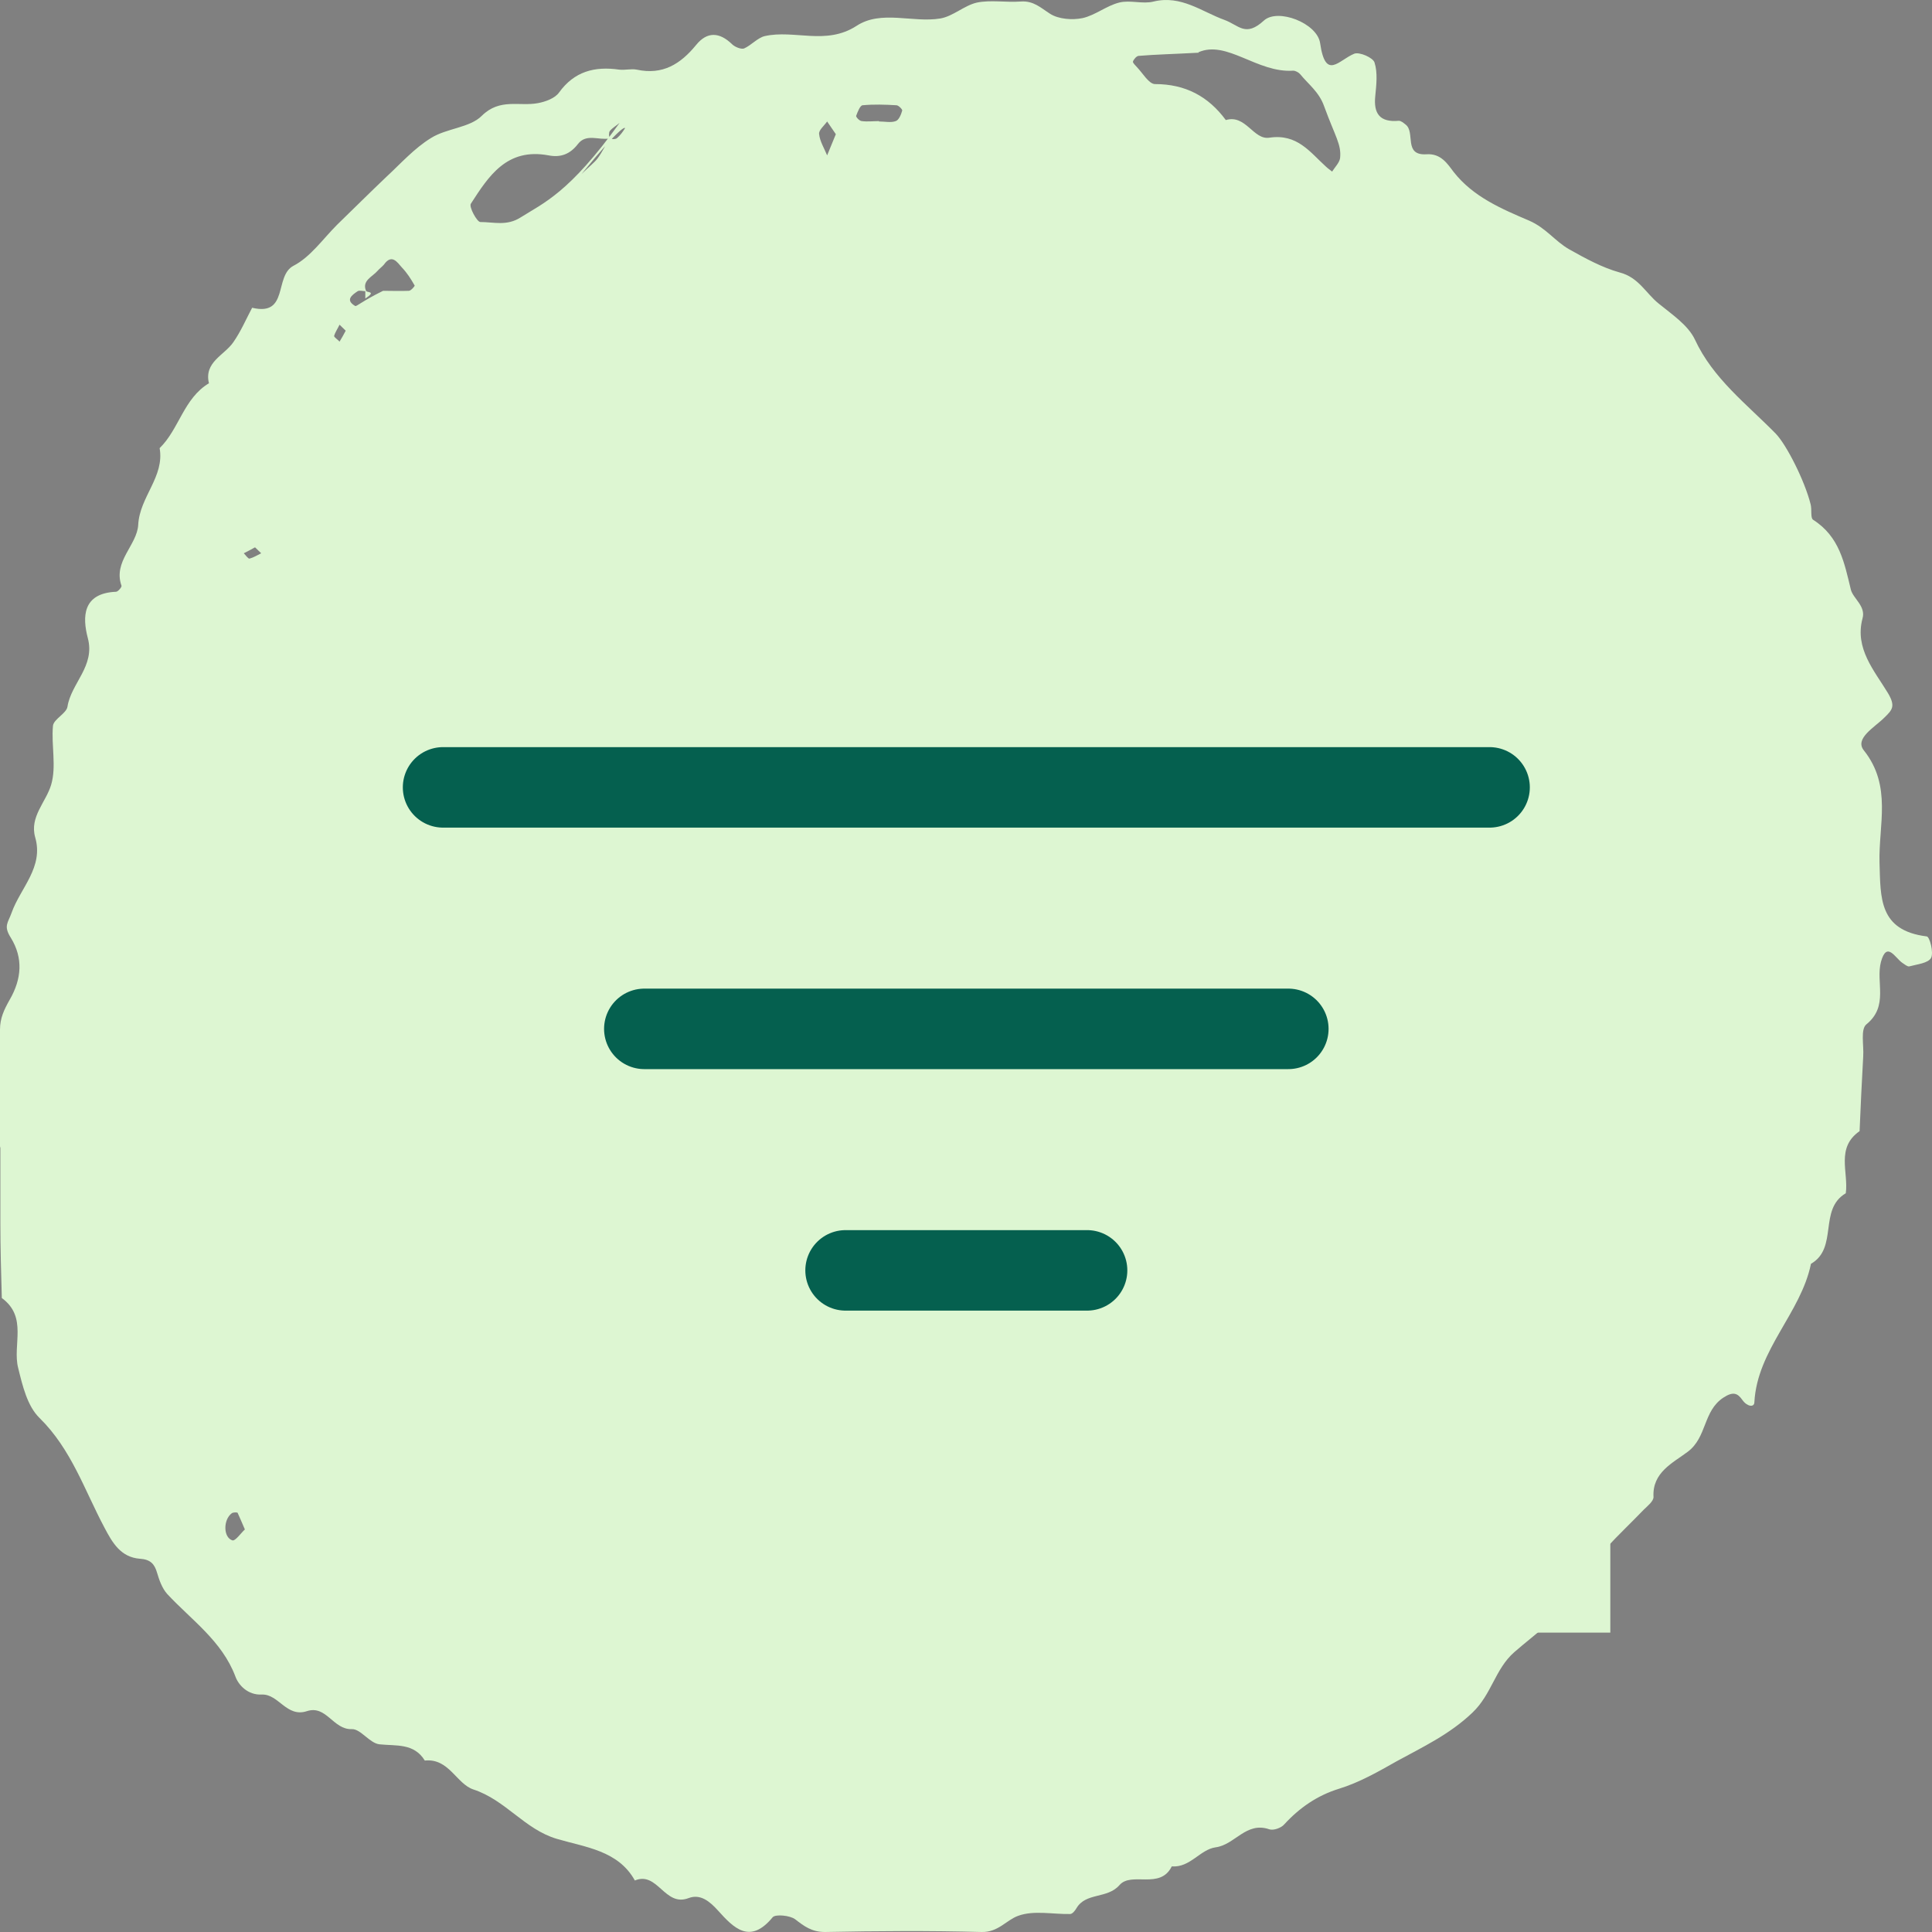 <svg width="48" height="48" viewBox="0 0 48 48" fill="none" xmlns="http://www.w3.org/2000/svg">
<rect x="0" y="0" width="48" height="48" fill="#808080" stroke="none"/>
<path d="M0 28.524C0 27.543 0 26.561 0 25.579C0 25.299 0.099 25.088 0.243 24.834C0.541 24.317 0.577 23.8 0.27 23.3C0.081 23.002 0.198 22.932 0.288 22.678C0.505 22.064 1.091 21.547 0.874 20.802C0.73 20.294 1.145 19.926 1.271 19.496C1.406 19.041 1.271 18.523 1.316 18.032C1.334 17.866 1.649 17.726 1.676 17.559C1.767 16.972 2.37 16.551 2.181 15.85C2.046 15.333 2.046 14.737 2.884 14.702C2.929 14.702 3.028 14.588 3.019 14.553C2.803 13.948 3.407 13.545 3.434 13.037C3.47 12.344 4.092 11.845 3.966 11.134C4.452 10.661 4.561 9.899 5.191 9.522C5.065 8.996 5.57 8.829 5.795 8.505C5.985 8.233 6.111 7.935 6.264 7.646C7.183 7.865 6.805 6.857 7.292 6.603C7.715 6.384 8.022 5.937 8.373 5.586C8.779 5.192 9.184 4.789 9.599 4.394C9.959 4.061 10.293 3.684 10.707 3.43C11.095 3.185 11.672 3.176 11.969 2.878C12.42 2.431 12.907 2.65 13.366 2.562C13.556 2.527 13.79 2.44 13.889 2.299C14.268 1.774 14.772 1.642 15.385 1.73C15.529 1.747 15.683 1.703 15.818 1.73C16.467 1.87 16.908 1.59 17.296 1.116C17.566 0.783 17.873 0.792 18.188 1.099C18.26 1.169 18.414 1.23 18.486 1.204C18.666 1.125 18.819 0.941 18.999 0.897C19.738 0.731 20.523 1.134 21.28 0.643C21.893 0.24 22.677 0.573 23.362 0.459C23.677 0.406 23.957 0.135 24.272 0.064C24.614 -0.006 24.993 0.064 25.354 0.038C25.678 0.012 25.858 0.196 26.093 0.345C26.3 0.476 26.642 0.503 26.895 0.45C27.21 0.38 27.49 0.143 27.805 0.064C28.076 -0.006 28.391 0.108 28.661 0.038C29.346 -0.128 29.86 0.292 30.419 0.494C30.779 0.625 30.942 0.932 31.401 0.511C31.744 0.196 32.726 0.573 32.798 1.072C32.934 2.01 33.258 1.493 33.645 1.335C33.772 1.283 34.114 1.432 34.15 1.554C34.231 1.809 34.195 2.107 34.168 2.387C34.123 2.817 34.276 3.045 34.754 3.001C34.808 3.001 34.871 3.053 34.925 3.097C35.169 3.29 34.862 3.868 35.439 3.833C35.8 3.807 35.962 4.07 36.115 4.272C36.602 4.894 37.314 5.192 37.99 5.481C38.413 5.665 38.63 5.99 38.981 6.191C39.387 6.419 39.801 6.647 40.243 6.77C40.712 6.892 40.892 7.287 41.208 7.541C41.541 7.813 41.938 8.076 42.109 8.435C42.559 9.408 43.398 10.039 44.119 10.775C44.389 11.056 44.84 11.95 44.984 12.528C45.02 12.66 44.975 12.87 45.047 12.914C45.705 13.335 45.822 13.983 45.984 14.649C46.038 14.868 46.363 15.061 46.273 15.368C46.075 16.113 46.57 16.665 46.904 17.217C47.102 17.55 47.012 17.638 46.814 17.831C46.579 18.068 46.066 18.348 46.309 18.646C47.012 19.531 46.669 20.504 46.696 21.433C46.723 22.31 46.678 23.116 47.868 23.265C47.94 23.265 48.048 23.668 47.976 23.8C47.904 23.931 47.625 23.958 47.435 24.01C47.39 24.019 47.318 23.958 47.264 23.923C47.084 23.8 46.877 23.37 46.732 23.896C46.597 24.405 46.931 24.992 46.372 25.448C46.219 25.57 46.309 25.965 46.291 26.245C46.255 26.868 46.228 27.481 46.201 28.103C45.606 28.515 45.93 29.129 45.858 29.646C45.173 30.049 45.678 31.005 44.993 31.399C44.741 32.626 43.659 33.529 43.587 34.835C43.587 34.975 43.407 34.949 43.289 34.782C43.172 34.616 43.064 34.563 42.821 34.721C42.307 35.054 42.415 35.711 41.928 36.071C41.568 36.343 41.045 36.579 41.081 37.193C41.081 37.298 40.937 37.412 40.838 37.508C40.225 38.148 39.549 38.718 39.116 39.55C38.801 40.146 38.152 40.585 37.62 41.049C37.143 41.47 37.062 42.092 36.584 42.548C36.016 43.092 35.34 43.407 34.7 43.758C34.249 44.012 33.781 44.283 33.267 44.441C32.726 44.608 32.285 44.914 31.906 45.327C31.834 45.414 31.636 45.484 31.537 45.449C30.96 45.248 30.68 45.835 30.203 45.896C29.815 45.949 29.572 46.405 29.112 46.37C28.824 46.957 28.112 46.492 27.814 46.834C27.508 47.185 26.976 47.009 26.742 47.413C26.706 47.474 26.642 47.553 26.588 47.553C26.156 47.562 25.687 47.456 25.299 47.597C25.002 47.702 24.804 48.009 24.389 48C23.091 47.965 21.793 47.974 20.496 48C20.171 48 19.982 47.86 19.756 47.684C19.63 47.588 19.27 47.553 19.198 47.632C18.63 48.324 18.224 47.895 17.837 47.465C17.639 47.246 17.404 47.044 17.107 47.158C16.512 47.386 16.341 46.483 15.773 46.72C15.358 45.975 14.547 45.896 13.835 45.686C13.033 45.449 12.564 44.722 11.762 44.459C11.338 44.319 11.158 43.679 10.554 43.74C10.284 43.302 9.842 43.381 9.428 43.337C9.184 43.311 8.959 42.951 8.743 42.96C8.274 42.977 8.112 42.355 7.625 42.513C7.12 42.679 6.922 42.084 6.507 42.101C6.147 42.118 5.922 41.856 5.849 41.654C5.516 40.769 4.759 40.252 4.155 39.603C4.029 39.463 3.957 39.261 3.903 39.077C3.84 38.858 3.74 38.744 3.479 38.727C3.001 38.691 2.794 38.332 2.596 37.955C2.1 37.026 1.776 36.009 0.982 35.229C0.676 34.931 0.559 34.423 0.451 33.985C0.306 33.415 0.694 32.723 0.045 32.249C0.027 31.627 0.009 30.996 0.009 30.373C0.009 29.742 0.009 29.111 0.009 28.48L0 28.524ZM9.518 7.225C9.734 7.225 9.95 7.234 10.158 7.225C10.212 7.225 10.311 7.103 10.302 7.094C10.212 6.936 10.113 6.778 9.986 6.647C9.869 6.515 9.734 6.296 9.536 6.577C9.491 6.629 9.428 6.673 9.383 6.726C9.256 6.875 8.986 6.971 9.094 7.225C9.112 7.278 9.365 7.225 9.076 7.418V7.234C9.013 7.234 8.932 7.208 8.887 7.234C8.743 7.331 8.571 7.453 8.824 7.602C8.86 7.62 8.986 7.488 9.5 7.234L9.518 7.225ZM14.448 4.324C14.646 4.131 14.763 4.044 14.844 3.939C14.962 3.781 15.043 3.605 15.142 3.439C14.88 3.492 14.565 3.307 14.358 3.579C14.168 3.825 13.934 3.921 13.628 3.86C12.591 3.667 12.14 4.377 11.699 5.06C11.645 5.139 11.852 5.516 11.933 5.516C12.267 5.516 12.591 5.621 12.934 5.402C13.502 5.043 14.141 4.797 15.394 3.053C15.313 3.123 15.214 3.176 15.151 3.255C15.124 3.29 15.124 3.404 15.151 3.43C15.187 3.465 15.295 3.465 15.331 3.43C15.412 3.36 15.475 3.272 15.529 3.185C15.529 3.167 15.448 3.097 14.448 4.324ZM29.788 1.309C29.139 1.344 28.715 1.353 28.292 1.388C28.238 1.388 28.166 1.476 28.148 1.528C28.139 1.563 28.211 1.625 28.247 1.668C28.391 1.817 28.544 2.089 28.697 2.089C29.454 2.089 30.022 2.396 30.455 2.983C30.951 2.834 31.14 3.483 31.537 3.421C32.23 3.316 32.546 3.781 32.943 4.14C32.988 4.184 33.042 4.219 33.096 4.263C33.168 4.149 33.276 4.044 33.294 3.93C33.33 3.588 33.177 3.404 32.898 2.641C32.771 2.282 32.51 2.098 32.303 1.844C32.267 1.8 32.185 1.756 32.131 1.756C31.23 1.817 30.482 0.985 29.77 1.3L29.788 1.309ZM21.838 3.018C21.983 3.018 22.136 3.053 22.253 3.009C22.334 2.983 22.388 2.843 22.415 2.747C22.424 2.72 22.325 2.615 22.271 2.615C21.992 2.598 21.703 2.589 21.433 2.615C21.37 2.615 21.307 2.782 21.271 2.878C21.262 2.904 21.352 3.009 21.415 3.009C21.55 3.027 21.694 3.009 21.838 3.009V3.018ZM20.766 3.334C20.694 3.229 20.622 3.123 20.55 3.018C20.477 3.123 20.333 3.237 20.351 3.334C20.369 3.509 20.477 3.684 20.55 3.86C20.622 3.684 20.694 3.509 20.766 3.334ZM6.084 37.999C6.003 37.815 5.958 37.701 5.904 37.587C5.894 37.57 5.795 37.57 5.759 37.596C5.543 37.754 5.543 38.201 5.777 38.271C5.849 38.288 5.994 38.078 6.084 37.999ZM6.336 13.598C6.246 13.65 6.156 13.694 6.057 13.746C6.102 13.79 6.165 13.887 6.201 13.878C6.3 13.852 6.399 13.79 6.489 13.746L6.336 13.598ZM8.589 8.216C8.535 8.163 8.481 8.111 8.436 8.067C8.391 8.163 8.328 8.251 8.301 8.347C8.301 8.382 8.391 8.435 8.436 8.488C8.49 8.4 8.544 8.303 8.589 8.216Z" fill="#DDF6D2"/>
<g clip-path="url(#clip0_3127_63710)">
<rect width="32" height="32" transform="translate(8.008 8.562)" fill="#DDF6D2"/>
<path d="M16.008 25.562H32.008" stroke="#05604F" stroke-width="2" stroke-linecap="round" stroke-linejoin="round"/>
<path d="M11.008 19.562H37.008" stroke="#05604F" stroke-width="2" stroke-linecap="round" stroke-linejoin="round"/>
<path d="M21.008 31.562H27.008" stroke="#05604F" stroke-width="2" stroke-linecap="round" stroke-linejoin="round"/>
</g>
<defs>
<clipPath id="clip0_3127_63710">
<rect width="32" height="32" fill="white" transform="translate(8.008 8.562)"/>
</clipPath>
</defs>
</svg>

